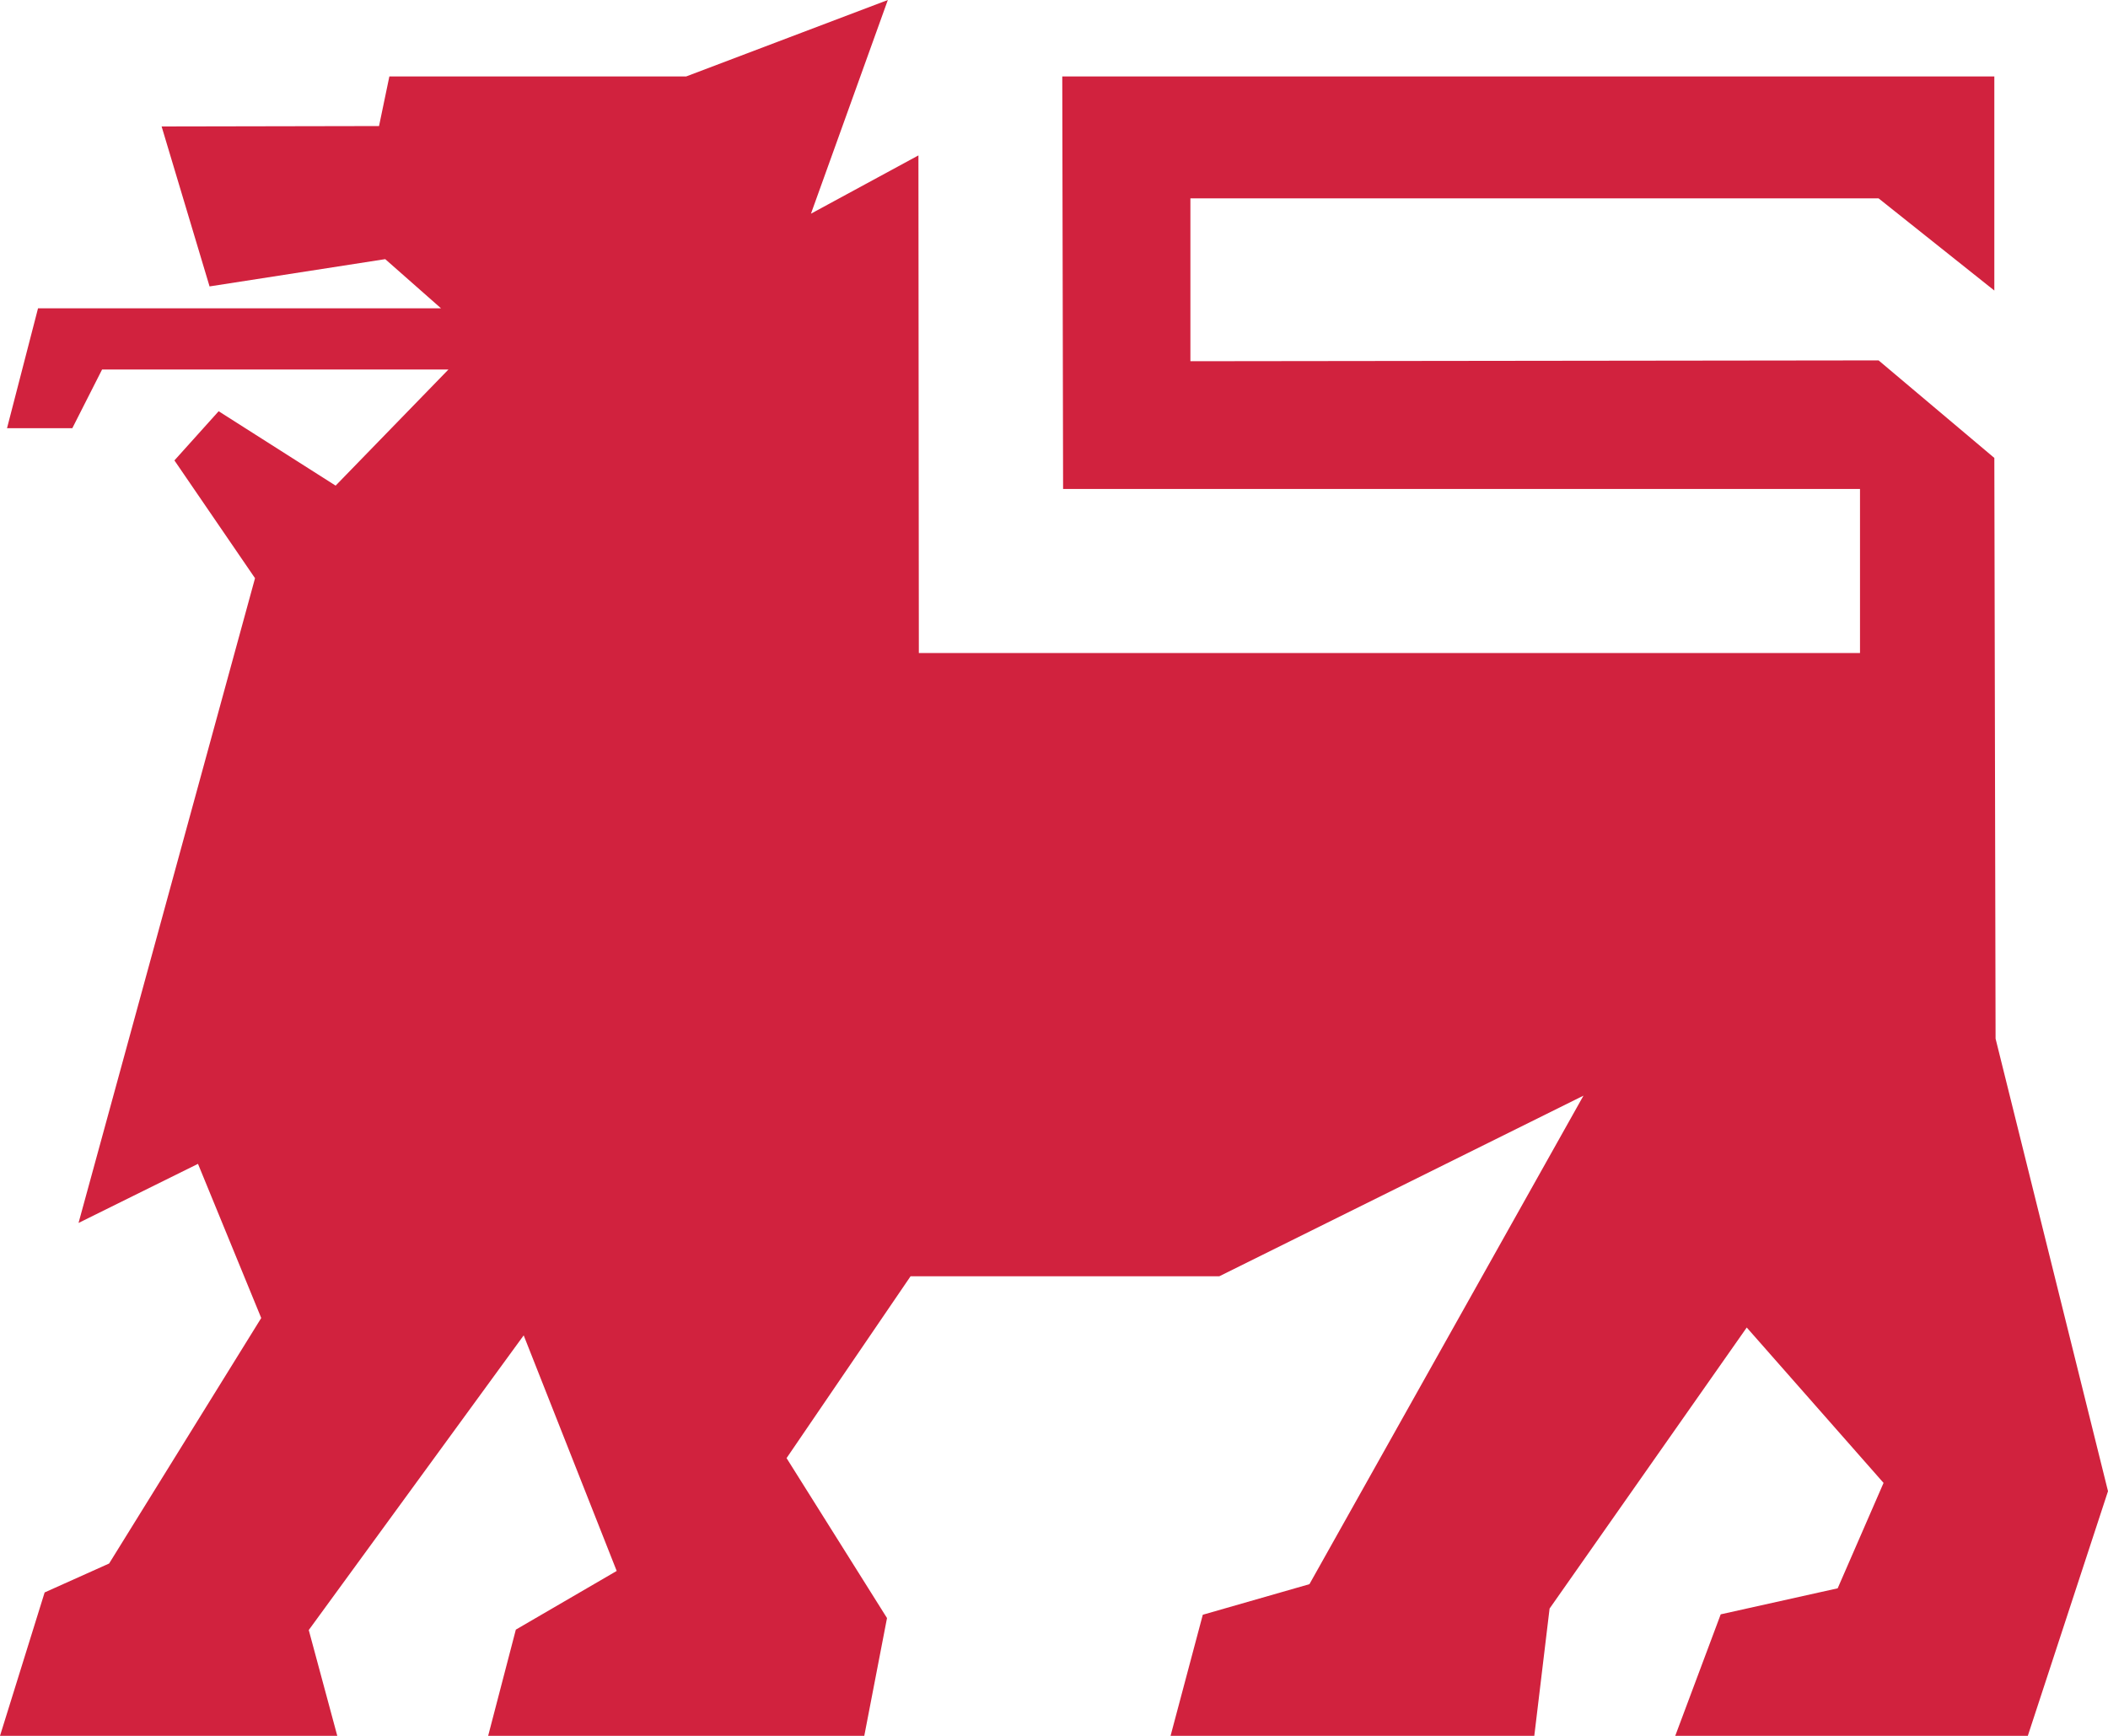<svg xmlns="http://www.w3.org/2000/svg" width="51" height="42">
    <path fill="#D1223E" fill-rule="evenodd" d="M16.6 1.85H9.42l-.25 1.2-5.26.01 1.16 3.87 4.25-.66 1.35 1.19H.92l-.75 2.9h1.58l.72-1.42h8.38l-2.73 2.81-2.83-1.8-1.07 1.19 1.95 2.85-4.27 15.6 2.89-1.43 1.53 3.73-3.68 5.94-1.56.7L0 42h8.16l-.69-2.56 5.2-7.13 2.25 5.7-2.44 1.42-.67 2.57h9.1l.55-2.85-2.43-3.87 3-4.4h7.47l8.81-4.37-6.63 11.82-2.58.74-.78 2.93h8.8l.37-3.08 4.77-6.8 3.31 3.76-1.11 2.55-2.83.63-1.1 2.94h8.53L51 36.08l-2.72-10.95-.03-14.05-2.8-2.36-16.65.02V4.8h16.65l2.8 2.23V1.85H25.7l.02 9.98H45v3.97H22.23l-.01-12.04-2.6 1.41L21.48 0z"/>
</svg>
